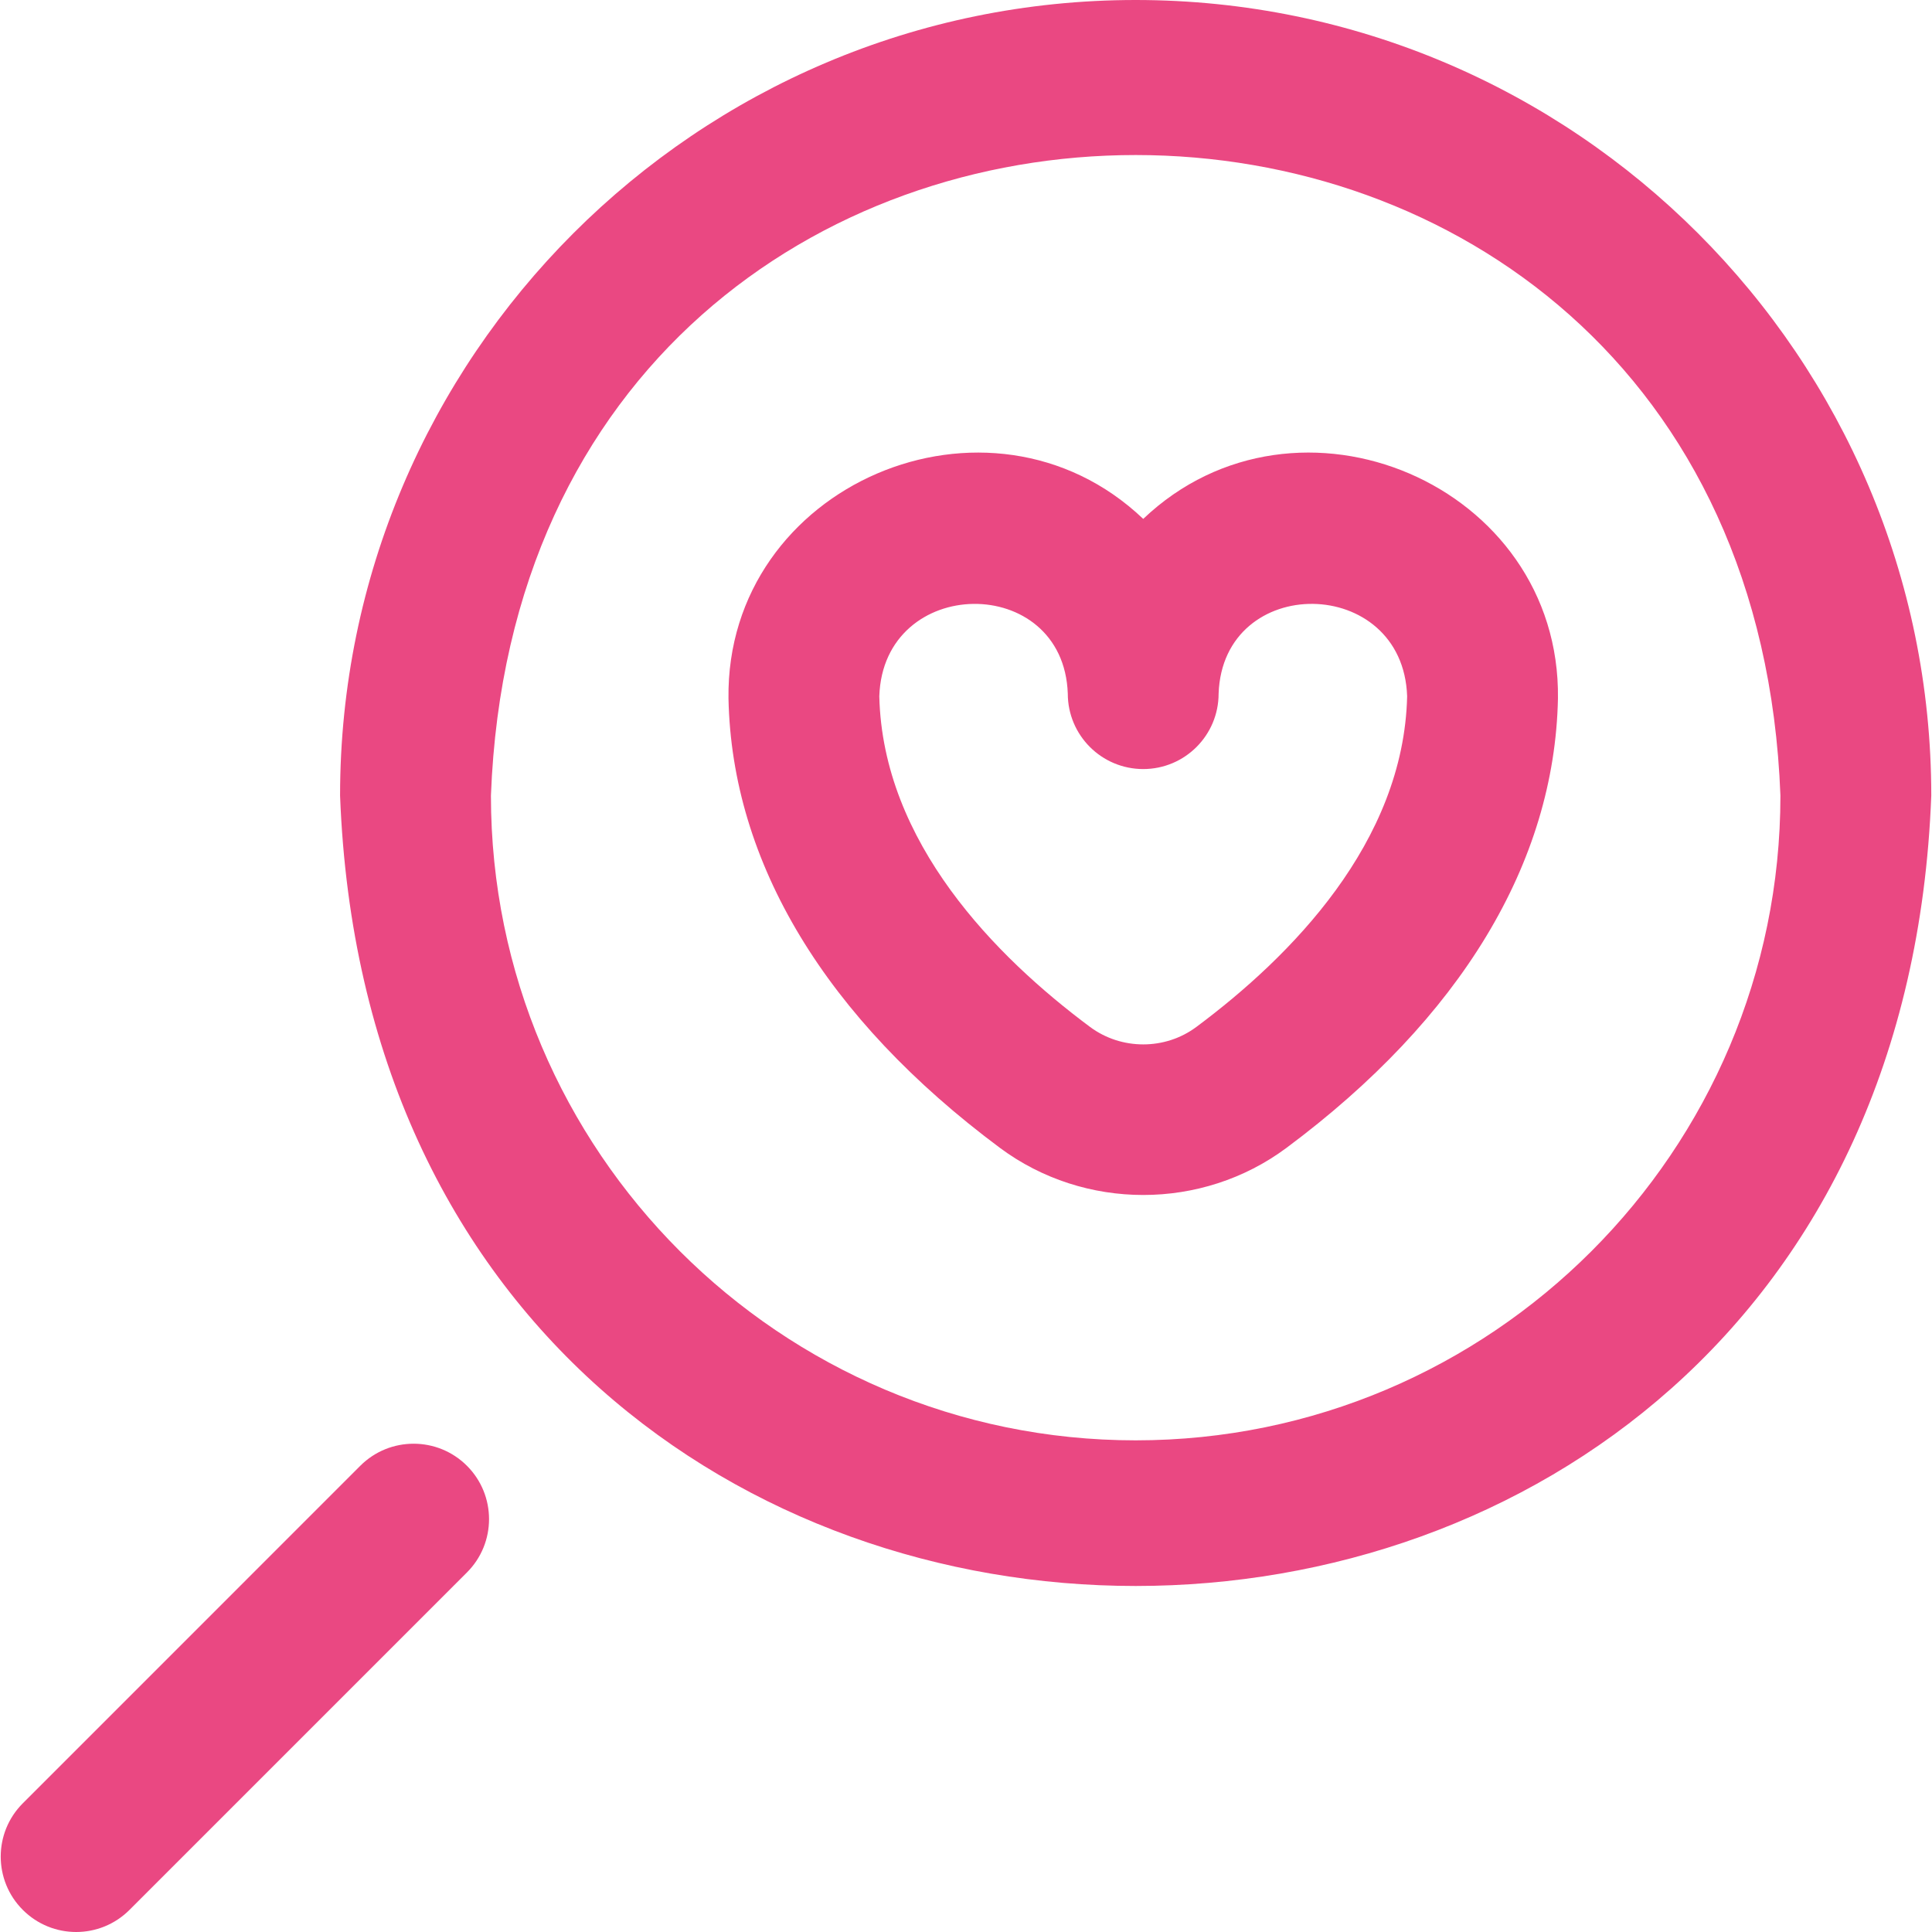 <svg width="48" height="48" viewBox="0 0 48 48" fill="none" xmlns="http://www.w3.org/2000/svg">
<g clip-path="url(#clip0_2_137)">
<path d="M28.215 0C17.316 0 8.449 8.867 8.449 19.766C9.443 45.953 46.992 45.945 47.982 19.766C47.982 8.867 39.115 0 28.215 0ZM28.215 35.785C19.383 35.785 12.197 28.599 12.197 19.766C13.002 -1.456 43.432 -1.45 44.234 19.766C44.234 28.599 37.048 35.785 28.215 35.785ZM11.601 36.417C12.333 37.149 12.333 38.336 11.601 39.067L3.217 47.451C2.485 48.183 1.299 48.183 0.567 47.451C-0.165 46.72 -0.165 45.533 0.567 44.802L8.951 36.417C9.683 35.686 10.869 35.686 11.601 36.417ZM28.403 29.689C27.148 29.689 25.893 29.299 24.845 28.52C20.515 25.298 18.182 21.437 18.099 17.355C18.029 12.035 24.582 9.255 28.403 12.892C32.226 9.254 38.777 12.036 38.707 17.355C38.624 21.437 36.291 25.298 31.96 28.52C30.913 29.299 29.658 29.689 28.403 29.689ZM21.846 17.299C21.93 20.93 24.738 23.77 27.082 25.514C27.86 26.092 28.946 26.093 29.723 25.514C32.067 23.77 34.876 20.93 34.96 17.299C34.858 14.273 30.383 14.225 30.276 17.233C30.276 18.268 29.438 19.107 28.403 19.107C27.368 19.107 26.529 18.268 26.529 17.233C26.423 14.224 21.945 14.275 21.846 17.299Z" fill="#EA4882"/>
</g>
<defs>
<clipPath id="clip0_2_137">
<rect width="48" height="48" fill="white"/>
</clipPath>
</defs>
</svg>
